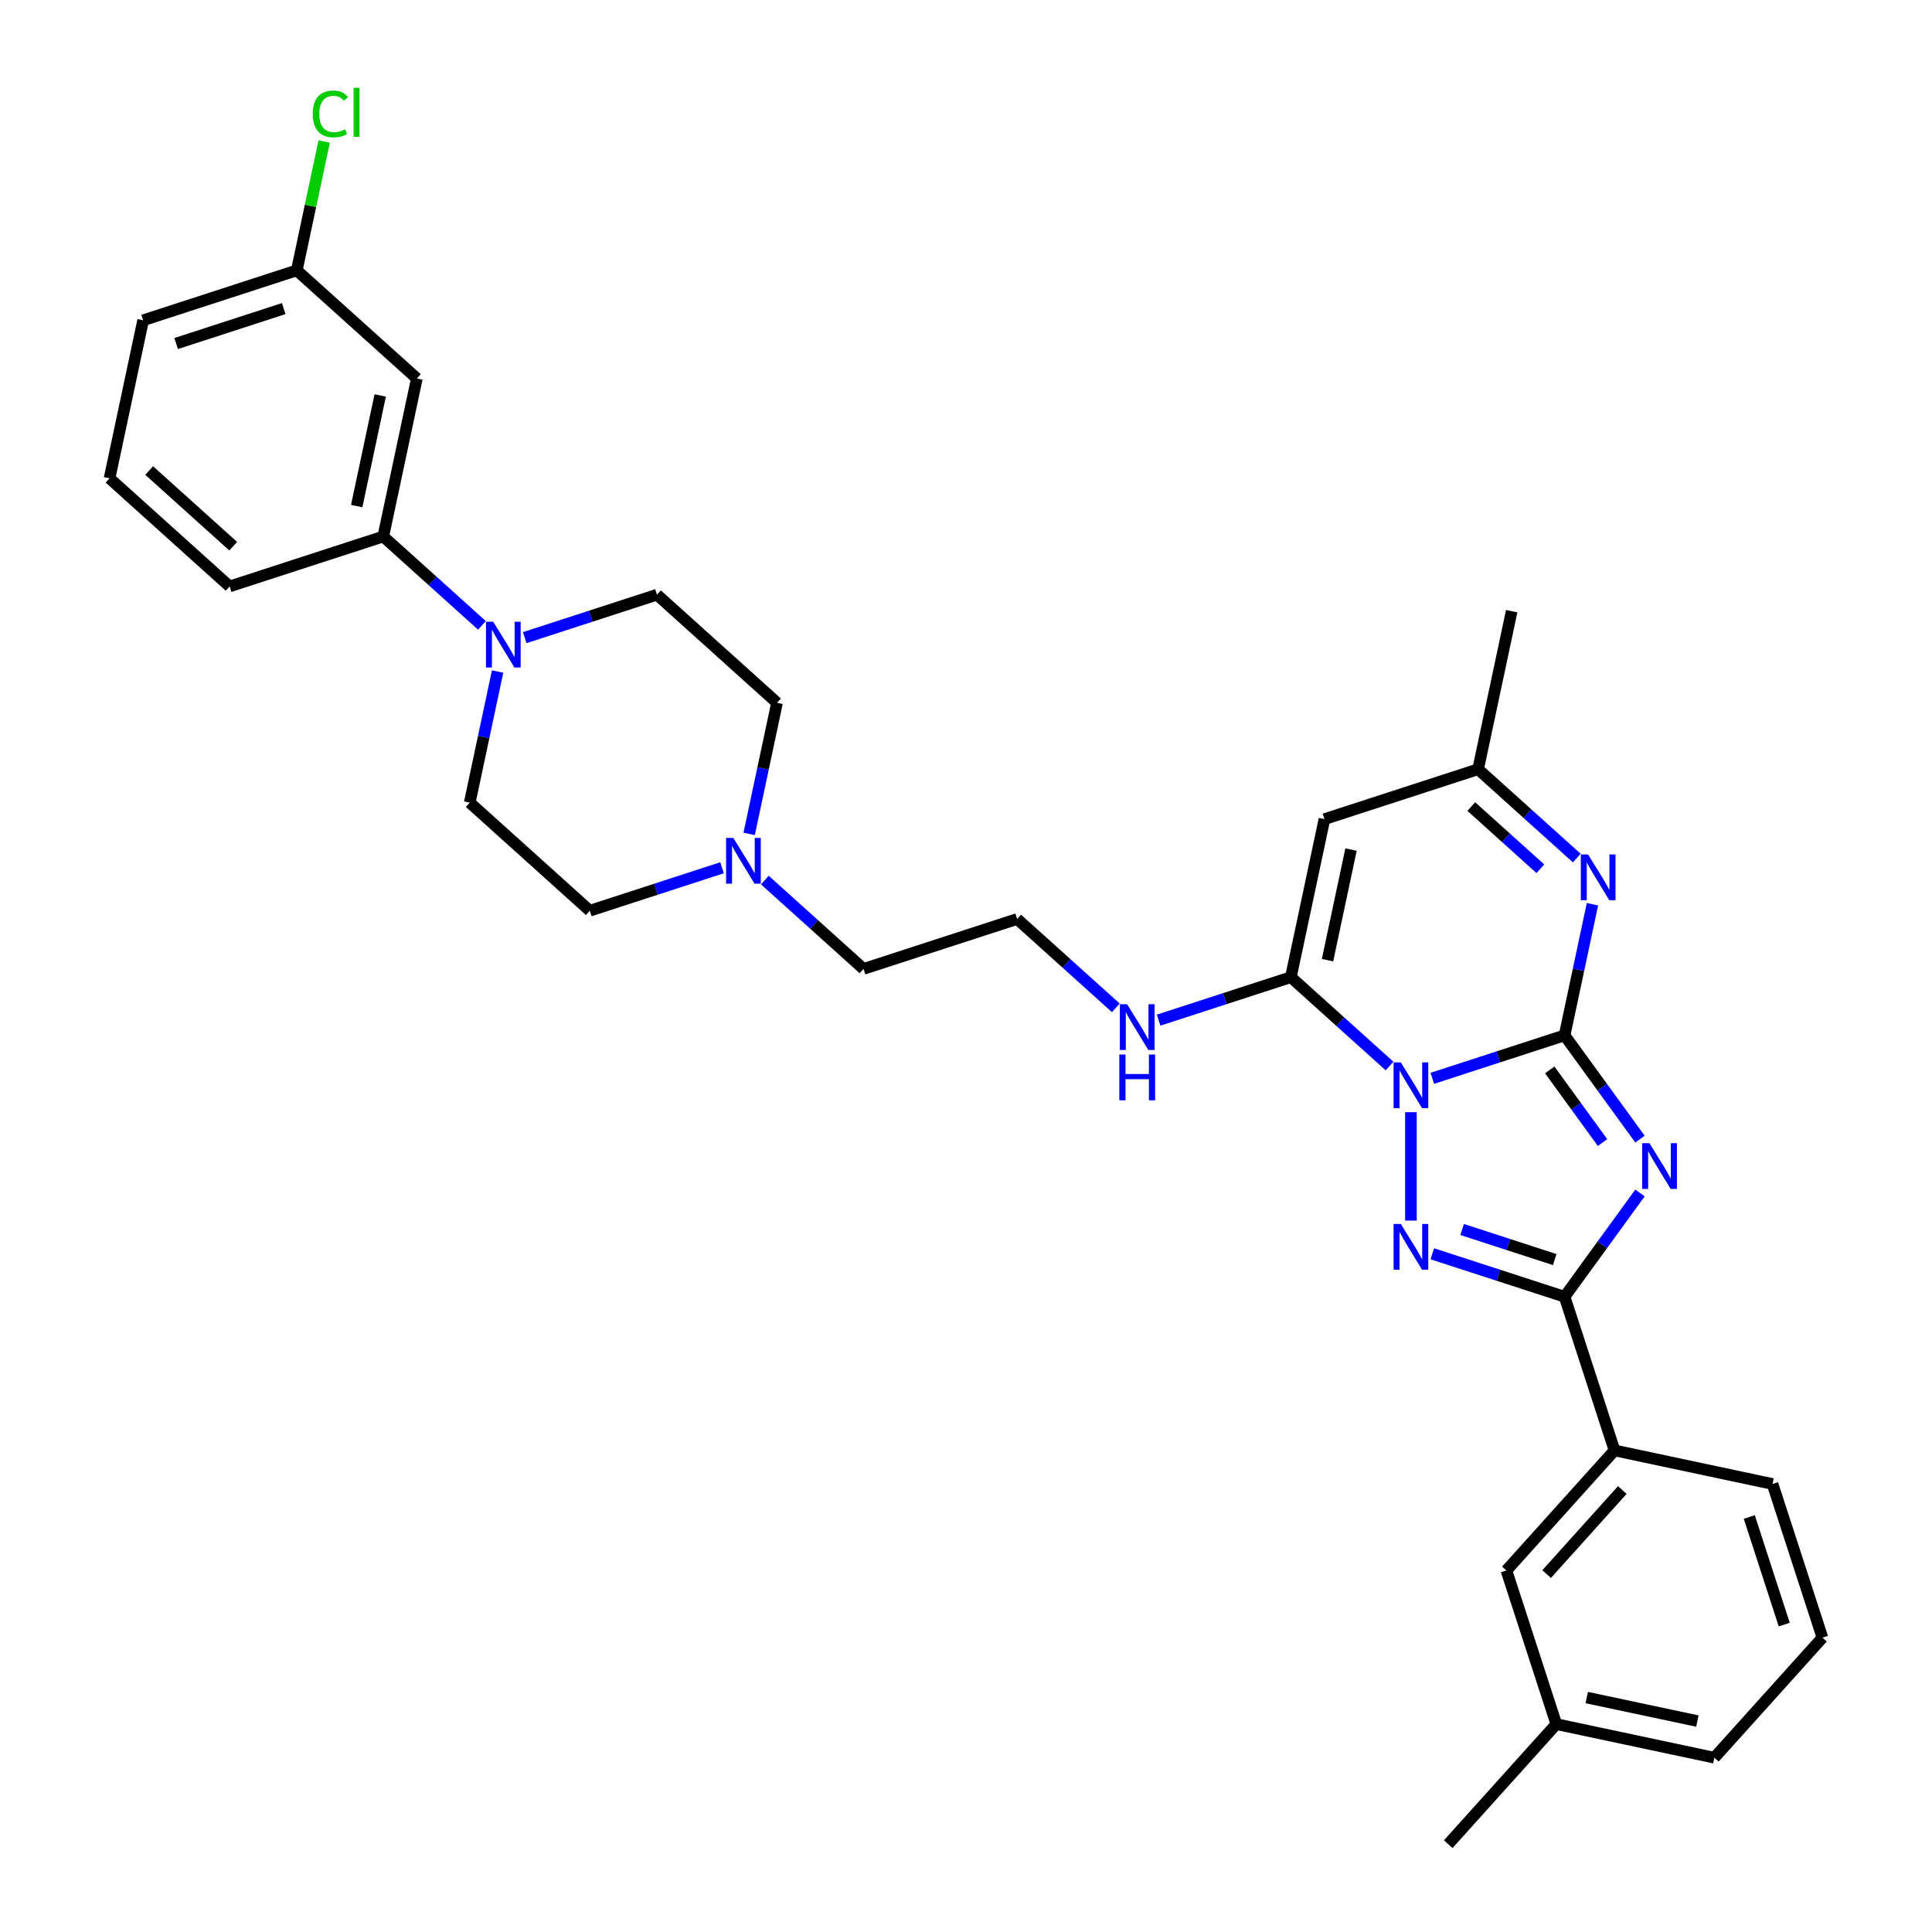 <?xml version='1.0' encoding='iso-8859-1'?>
<svg version='1.1' baseProfile='full'
              xmlns='http://www.w3.org/2000/svg'
                      xmlns:rdkit='http://www.rdkit.org/xml'
                      xmlns:xlink='http://www.w3.org/1999/xlink'
                  xml:space='preserve'
width='1000px' height='1000px' viewBox='0 0 1000 1000'>
<!-- END OF HEADER -->
<rect style='opacity:1.0;fill:#FFFFFF;stroke:none' width='1000' height='1000' x='0' y='0'> </rect>
<path class='bond-0' d='M 741.365,558.139 L 775.594,547.017' style='fill:none;fill-rule:evenodd;stroke:#0000FF;stroke-width:6px;stroke-linecap:butt;stroke-linejoin:miter;stroke-opacity:1' />
<path class='bond-0' d='M 775.594,547.017 L 809.823,535.896' style='fill:none;fill-rule:evenodd;stroke:#000000;stroke-width:6px;stroke-linecap:butt;stroke-linejoin:miter;stroke-opacity:1' />
<path class='bond-2' d='M 730.293,575.668 L 730.293,631.776' style='fill:none;fill-rule:evenodd;stroke:#0000FF;stroke-width:6px;stroke-linecap:butt;stroke-linejoin:miter;stroke-opacity:1' />
<path class='bond-4' d='M 719.222,551.768 L 693.686,528.775' style='fill:none;fill-rule:evenodd;stroke:#0000FF;stroke-width:6px;stroke-linecap:butt;stroke-linejoin:miter;stroke-opacity:1' />
<path class='bond-4' d='M 693.686,528.775 L 668.15,505.782' style='fill:none;fill-rule:evenodd;stroke:#000000;stroke-width:6px;stroke-linecap:butt;stroke-linejoin:miter;stroke-opacity:1' />
<path class='bond-1' d='M 809.823,535.896 L 829.338,562.756' style='fill:none;fill-rule:evenodd;stroke:#000000;stroke-width:6px;stroke-linecap:butt;stroke-linejoin:miter;stroke-opacity:1' />
<path class='bond-1' d='M 829.338,562.756 L 848.853,589.616' style='fill:none;fill-rule:evenodd;stroke:#0000FF;stroke-width:6px;stroke-linecap:butt;stroke-linejoin:miter;stroke-opacity:1' />
<path class='bond-1' d='M 802.147,553.784 L 815.808,572.586' style='fill:none;fill-rule:evenodd;stroke:#000000;stroke-width:6px;stroke-linecap:butt;stroke-linejoin:miter;stroke-opacity:1' />
<path class='bond-1' d='M 815.808,572.586 L 829.468,591.388' style='fill:none;fill-rule:evenodd;stroke:#0000FF;stroke-width:6px;stroke-linecap:butt;stroke-linejoin:miter;stroke-opacity:1' />
<path class='bond-5' d='M 809.823,535.896 L 817.035,501.964' style='fill:none;fill-rule:evenodd;stroke:#000000;stroke-width:6px;stroke-linecap:butt;stroke-linejoin:miter;stroke-opacity:1' />
<path class='bond-5' d='M 817.035,501.964 L 824.248,468.032' style='fill:none;fill-rule:evenodd;stroke:#0000FF;stroke-width:6px;stroke-linecap:butt;stroke-linejoin:miter;stroke-opacity:1' />
<path class='bond-32' d='M 848.853,617.479 L 829.338,644.339' style='fill:none;fill-rule:evenodd;stroke:#0000FF;stroke-width:6px;stroke-linecap:butt;stroke-linejoin:miter;stroke-opacity:1' />
<path class='bond-32' d='M 829.338,644.339 L 809.823,671.199' style='fill:none;fill-rule:evenodd;stroke:#000000;stroke-width:6px;stroke-linecap:butt;stroke-linejoin:miter;stroke-opacity:1' />
<path class='bond-3' d='M 741.365,648.956 L 775.594,660.078' style='fill:none;fill-rule:evenodd;stroke:#0000FF;stroke-width:6px;stroke-linecap:butt;stroke-linejoin:miter;stroke-opacity:1' />
<path class='bond-3' d='M 775.594,660.078 L 809.823,671.199' style='fill:none;fill-rule:evenodd;stroke:#000000;stroke-width:6px;stroke-linecap:butt;stroke-linejoin:miter;stroke-opacity:1' />
<path class='bond-3' d='M 756.802,636.387 L 780.762,644.172' style='fill:none;fill-rule:evenodd;stroke:#0000FF;stroke-width:6px;stroke-linecap:butt;stroke-linejoin:miter;stroke-opacity:1' />
<path class='bond-3' d='M 780.762,644.172 L 804.722,651.957' style='fill:none;fill-rule:evenodd;stroke:#000000;stroke-width:6px;stroke-linecap:butt;stroke-linejoin:miter;stroke-opacity:1' />
<path class='bond-9' d='M 809.823,671.199 L 835.664,750.729' style='fill:none;fill-rule:evenodd;stroke:#000000;stroke-width:6px;stroke-linecap:butt;stroke-linejoin:miter;stroke-opacity:1' />
<path class='bond-6' d='M 668.15,505.782 L 685.536,423.987' style='fill:none;fill-rule:evenodd;stroke:#000000;stroke-width:6px;stroke-linecap:butt;stroke-linejoin:miter;stroke-opacity:1' />
<path class='bond-6' d='M 687.117,496.99 L 699.287,439.734' style='fill:none;fill-rule:evenodd;stroke:#000000;stroke-width:6px;stroke-linecap:butt;stroke-linejoin:miter;stroke-opacity:1' />
<path class='bond-13' d='M 668.15,505.782 L 633.921,516.904' style='fill:none;fill-rule:evenodd;stroke:#000000;stroke-width:6px;stroke-linecap:butt;stroke-linejoin:miter;stroke-opacity:1' />
<path class='bond-13' d='M 633.921,516.904 L 599.692,528.026' style='fill:none;fill-rule:evenodd;stroke:#0000FF;stroke-width:6px;stroke-linecap:butt;stroke-linejoin:miter;stroke-opacity:1' />
<path class='bond-33' d='M 816.137,444.132 L 790.602,421.139' style='fill:none;fill-rule:evenodd;stroke:#0000FF;stroke-width:6px;stroke-linecap:butt;stroke-linejoin:miter;stroke-opacity:1' />
<path class='bond-33' d='M 790.602,421.139 L 765.066,398.147' style='fill:none;fill-rule:evenodd;stroke:#000000;stroke-width:6px;stroke-linecap:butt;stroke-linejoin:miter;stroke-opacity:1' />
<path class='bond-33' d='M 797.286,449.663 L 779.411,433.568' style='fill:none;fill-rule:evenodd;stroke:#0000FF;stroke-width:6px;stroke-linecap:butt;stroke-linejoin:miter;stroke-opacity:1' />
<path class='bond-33' d='M 779.411,433.568 L 761.536,417.473' style='fill:none;fill-rule:evenodd;stroke:#000000;stroke-width:6px;stroke-linecap:butt;stroke-linejoin:miter;stroke-opacity:1' />
<path class='bond-8' d='M 685.536,423.987 L 765.066,398.147' style='fill:none;fill-rule:evenodd;stroke:#000000;stroke-width:6px;stroke-linecap:butt;stroke-linejoin:miter;stroke-opacity:1' />
<path class='bond-7' d='M 257.556,347.578 L 250.343,381.51' style='fill:none;fill-rule:evenodd;stroke:#0000FF;stroke-width:6px;stroke-linecap:butt;stroke-linejoin:miter;stroke-opacity:1' />
<path class='bond-7' d='M 250.343,381.51 L 243.131,415.442' style='fill:none;fill-rule:evenodd;stroke:#000000;stroke-width:6px;stroke-linecap:butt;stroke-linejoin:miter;stroke-opacity:1' />
<path class='bond-10' d='M 249.446,323.678 L 223.91,300.685' style='fill:none;fill-rule:evenodd;stroke:#0000FF;stroke-width:6px;stroke-linecap:butt;stroke-linejoin:miter;stroke-opacity:1' />
<path class='bond-10' d='M 223.91,300.685 L 198.374,277.693' style='fill:none;fill-rule:evenodd;stroke:#000000;stroke-width:6px;stroke-linecap:butt;stroke-linejoin:miter;stroke-opacity:1' />
<path class='bond-35' d='M 271.589,330.049 L 305.818,318.928' style='fill:none;fill-rule:evenodd;stroke:#0000FF;stroke-width:6px;stroke-linecap:butt;stroke-linejoin:miter;stroke-opacity:1' />
<path class='bond-35' d='M 305.818,318.928 L 340.047,307.806' style='fill:none;fill-rule:evenodd;stroke:#000000;stroke-width:6px;stroke-linecap:butt;stroke-linejoin:miter;stroke-opacity:1' />
<path class='bond-26' d='M 765.066,398.147 L 782.452,316.352' style='fill:none;fill-rule:evenodd;stroke:#000000;stroke-width:6px;stroke-linecap:butt;stroke-linejoin:miter;stroke-opacity:1' />
<path class='bond-16' d='M 835.664,750.729 L 779.709,812.872' style='fill:none;fill-rule:evenodd;stroke:#000000;stroke-width:6px;stroke-linecap:butt;stroke-linejoin:miter;stroke-opacity:1' />
<path class='bond-16' d='M 839.699,771.241 L 800.531,814.742' style='fill:none;fill-rule:evenodd;stroke:#000000;stroke-width:6px;stroke-linecap:butt;stroke-linejoin:miter;stroke-opacity:1' />
<path class='bond-25' d='M 835.664,750.729 L 917.459,768.115' style='fill:none;fill-rule:evenodd;stroke:#000000;stroke-width:6px;stroke-linecap:butt;stroke-linejoin:miter;stroke-opacity:1' />
<path class='bond-12' d='M 198.374,277.693 L 215.76,195.898' style='fill:none;fill-rule:evenodd;stroke:#000000;stroke-width:6px;stroke-linecap:butt;stroke-linejoin:miter;stroke-opacity:1' />
<path class='bond-12' d='M 184.623,261.946 L 196.793,204.69' style='fill:none;fill-rule:evenodd;stroke:#000000;stroke-width:6px;stroke-linecap:butt;stroke-linejoin:miter;stroke-opacity:1' />
<path class='bond-24' d='M 198.374,277.693 L 118.844,303.533' style='fill:none;fill-rule:evenodd;stroke:#000000;stroke-width:6px;stroke-linecap:butt;stroke-linejoin:miter;stroke-opacity:1' />
<path class='bond-11' d='M 395.876,455.524 L 421.412,478.517' style='fill:none;fill-rule:evenodd;stroke:#0000FF;stroke-width:6px;stroke-linecap:butt;stroke-linejoin:miter;stroke-opacity:1' />
<path class='bond-11' d='M 421.412,478.517 L 446.948,501.509' style='fill:none;fill-rule:evenodd;stroke:#000000;stroke-width:6px;stroke-linecap:butt;stroke-linejoin:miter;stroke-opacity:1' />
<path class='bond-17' d='M 387.765,431.624 L 394.978,397.692' style='fill:none;fill-rule:evenodd;stroke:#0000FF;stroke-width:6px;stroke-linecap:butt;stroke-linejoin:miter;stroke-opacity:1' />
<path class='bond-17' d='M 394.978,397.692 L 402.19,363.76' style='fill:none;fill-rule:evenodd;stroke:#000000;stroke-width:6px;stroke-linecap:butt;stroke-linejoin:miter;stroke-opacity:1' />
<path class='bond-18' d='M 373.732,449.153 L 339.503,460.274' style='fill:none;fill-rule:evenodd;stroke:#0000FF;stroke-width:6px;stroke-linecap:butt;stroke-linejoin:miter;stroke-opacity:1' />
<path class='bond-18' d='M 339.503,460.274 L 305.275,471.396' style='fill:none;fill-rule:evenodd;stroke:#000000;stroke-width:6px;stroke-linecap:butt;stroke-linejoin:miter;stroke-opacity:1' />
<path class='bond-19' d='M 215.76,195.898 L 153.616,139.943' style='fill:none;fill-rule:evenodd;stroke:#000000;stroke-width:6px;stroke-linecap:butt;stroke-linejoin:miter;stroke-opacity:1' />
<path class='bond-22' d='M 577.549,521.654 L 552.013,498.661' style='fill:none;fill-rule:evenodd;stroke:#0000FF;stroke-width:6px;stroke-linecap:butt;stroke-linejoin:miter;stroke-opacity:1' />
<path class='bond-22' d='M 552.013,498.661 L 526.477,475.669' style='fill:none;fill-rule:evenodd;stroke:#000000;stroke-width:6px;stroke-linecap:butt;stroke-linejoin:miter;stroke-opacity:1' />
<path class='bond-14' d='M 340.047,307.806 L 402.19,363.76' style='fill:none;fill-rule:evenodd;stroke:#000000;stroke-width:6px;stroke-linecap:butt;stroke-linejoin:miter;stroke-opacity:1' />
<path class='bond-15' d='M 243.131,415.442 L 305.275,471.396' style='fill:none;fill-rule:evenodd;stroke:#000000;stroke-width:6px;stroke-linecap:butt;stroke-linejoin:miter;stroke-opacity:1' />
<path class='bond-20' d='M 779.709,812.872 L 805.55,892.402' style='fill:none;fill-rule:evenodd;stroke:#000000;stroke-width:6px;stroke-linecap:butt;stroke-linejoin:miter;stroke-opacity:1' />
<path class='bond-21' d='M 153.616,139.943 L 160.706,106.589' style='fill:none;fill-rule:evenodd;stroke:#000000;stroke-width:6px;stroke-linecap:butt;stroke-linejoin:miter;stroke-opacity:1' />
<path class='bond-21' d='M 160.706,106.589 L 167.796,73.234' style='fill:none;fill-rule:evenodd;stroke:#00CC00;stroke-width:6px;stroke-linecap:butt;stroke-linejoin:miter;stroke-opacity:1' />
<path class='bond-36' d='M 153.616,139.943 L 74.087,165.784' style='fill:none;fill-rule:evenodd;stroke:#000000;stroke-width:6px;stroke-linecap:butt;stroke-linejoin:miter;stroke-opacity:1' />
<path class='bond-36' d='M 146.855,159.725 L 91.184,177.814' style='fill:none;fill-rule:evenodd;stroke:#000000;stroke-width:6px;stroke-linecap:butt;stroke-linejoin:miter;stroke-opacity:1' />
<path class='bond-31' d='M 805.55,892.402 L 749.596,954.545' style='fill:none;fill-rule:evenodd;stroke:#000000;stroke-width:6px;stroke-linecap:butt;stroke-linejoin:miter;stroke-opacity:1' />
<path class='bond-34' d='M 805.55,892.402 L 887.345,909.788' style='fill:none;fill-rule:evenodd;stroke:#000000;stroke-width:6px;stroke-linecap:butt;stroke-linejoin:miter;stroke-opacity:1' />
<path class='bond-34' d='M 821.297,878.651 L 878.553,890.821' style='fill:none;fill-rule:evenodd;stroke:#000000;stroke-width:6px;stroke-linecap:butt;stroke-linejoin:miter;stroke-opacity:1' />
<path class='bond-23' d='M 526.477,475.669 L 446.948,501.509' style='fill:none;fill-rule:evenodd;stroke:#000000;stroke-width:6px;stroke-linecap:butt;stroke-linejoin:miter;stroke-opacity:1' />
<path class='bond-27' d='M 118.844,303.533 L 56.701,247.579' style='fill:none;fill-rule:evenodd;stroke:#000000;stroke-width:6px;stroke-linecap:butt;stroke-linejoin:miter;stroke-opacity:1' />
<path class='bond-27' d='M 120.713,282.711 L 77.213,243.543' style='fill:none;fill-rule:evenodd;stroke:#000000;stroke-width:6px;stroke-linecap:butt;stroke-linejoin:miter;stroke-opacity:1' />
<path class='bond-28' d='M 917.459,768.115 L 943.299,847.645' style='fill:none;fill-rule:evenodd;stroke:#000000;stroke-width:6px;stroke-linecap:butt;stroke-linejoin:miter;stroke-opacity:1' />
<path class='bond-28' d='M 905.429,785.213 L 923.517,840.883' style='fill:none;fill-rule:evenodd;stroke:#000000;stroke-width:6px;stroke-linecap:butt;stroke-linejoin:miter;stroke-opacity:1' />
<path class='bond-29' d='M 56.701,247.579 L 74.087,165.784' style='fill:none;fill-rule:evenodd;stroke:#000000;stroke-width:6px;stroke-linecap:butt;stroke-linejoin:miter;stroke-opacity:1' />
<path class='bond-30' d='M 943.299,847.645 L 887.345,909.788' style='fill:none;fill-rule:evenodd;stroke:#000000;stroke-width:6px;stroke-linecap:butt;stroke-linejoin:miter;stroke-opacity:1' />
<path  class='atom-0' d='M 725.059 549.896
L 732.819 562.439
Q 733.588 563.677, 734.826 565.918
Q 736.063 568.159, 736.13 568.292
L 736.13 549.896
L 739.275 549.896
L 739.275 573.577
L 736.03 573.577
L 727.701 559.863
Q 726.731 558.258, 725.694 556.418
Q 724.691 554.578, 724.39 554.01
L 724.39 573.577
L 721.312 573.577
L 721.312 549.896
L 725.059 549.896
' fill='#0000FF'/>
<path  class='atom-2' d='M 853.74 591.707
L 861.5 604.25
Q 862.27 605.488, 863.507 607.729
Q 864.745 609.97, 864.812 610.104
L 864.812 591.707
L 867.956 591.707
L 867.956 615.389
L 864.711 615.389
L 856.383 601.674
Q 855.413 600.069, 854.376 598.229
Q 853.372 596.39, 853.071 595.821
L 853.071 615.389
L 849.994 615.389
L 849.994 591.707
L 853.74 591.707
' fill='#0000FF'/>
<path  class='atom-3' d='M 725.059 633.518
L 732.819 646.061
Q 733.588 647.299, 734.826 649.54
Q 736.063 651.781, 736.13 651.915
L 736.13 633.518
L 739.275 633.518
L 739.275 657.2
L 736.03 657.2
L 727.701 643.486
Q 726.731 641.88, 725.694 640.04
Q 724.691 638.201, 724.39 637.632
L 724.39 657.2
L 721.312 657.2
L 721.312 633.518
L 725.059 633.518
' fill='#0000FF'/>
<path  class='atom-6' d='M 821.974 442.26
L 829.734 454.803
Q 830.504 456.041, 831.741 458.282
Q 832.979 460.523, 833.046 460.657
L 833.046 442.26
L 836.19 442.26
L 836.19 465.942
L 832.946 465.942
L 824.617 452.228
Q 823.647 450.622, 822.61 448.782
Q 821.606 446.943, 821.305 446.374
L 821.305 465.942
L 818.228 465.942
L 818.228 442.26
L 821.974 442.26
' fill='#0000FF'/>
<path  class='atom-8' d='M 255.282 321.806
L 263.042 334.349
Q 263.812 335.587, 265.049 337.828
Q 266.287 340.069, 266.354 340.203
L 266.354 321.806
L 269.498 321.806
L 269.498 345.488
L 266.254 345.488
L 257.925 331.774
Q 256.955 330.168, 255.918 328.328
Q 254.914 326.489, 254.613 325.92
L 254.613 345.488
L 251.536 345.488
L 251.536 321.806
L 255.282 321.806
' fill='#0000FF'/>
<path  class='atom-12' d='M 379.569 433.714
L 387.329 446.258
Q 388.099 447.495, 389.336 449.736
Q 390.574 451.977, 390.641 452.111
L 390.641 433.714
L 393.785 433.714
L 393.785 457.396
L 390.541 457.396
L 382.212 443.682
Q 381.242 442.077, 380.205 440.237
Q 379.201 438.397, 378.9 437.829
L 378.9 457.396
L 375.823 457.396
L 375.823 433.714
L 379.569 433.714
' fill='#0000FF'/>
<path  class='atom-14' d='M 583.386 519.782
L 591.146 532.325
Q 591.915 533.563, 593.153 535.804
Q 594.39 538.045, 594.457 538.179
L 594.457 519.782
L 597.602 519.782
L 597.602 543.464
L 594.357 543.464
L 586.028 529.75
Q 585.058 528.144, 584.021 526.305
Q 583.018 524.465, 582.717 523.896
L 582.717 543.464
L 579.639 543.464
L 579.639 519.782
L 583.386 519.782
' fill='#0000FF'/>
<path  class='atom-14' d='M 579.355 545.832
L 582.566 545.832
L 582.566 555.9
L 594.675 555.9
L 594.675 545.832
L 597.886 545.832
L 597.886 569.514
L 594.675 569.514
L 594.675 558.576
L 582.566 558.576
L 582.566 569.514
L 579.355 569.514
L 579.355 545.832
' fill='#0000FF'/>
<path  class='atom-22' d='M 161.871 58.968
Q 161.871 53.081, 164.614 50.004
Q 167.39 46.893, 172.641 46.893
Q 177.525 46.893, 180.134 50.338
L 177.926 52.144
Q 176.02 49.636, 172.641 49.636
Q 169.062 49.636, 167.156 52.044
Q 165.283 54.419, 165.283 58.968
Q 165.283 63.651, 167.223 66.059
Q 169.196 68.467, 173.009 68.467
Q 175.618 68.467, 178.662 66.895
L 179.599 69.404
Q 178.361 70.207, 176.488 70.675
Q 174.615 71.143, 172.541 71.143
Q 167.39 71.143, 164.614 67.999
Q 161.871 64.855, 161.871 58.968
' fill='#00CC00'/>
<path  class='atom-22' d='M 183.01 45.455
L 186.088 45.455
L 186.088 70.842
L 183.01 70.842
L 183.01 45.455
' fill='#00CC00'/>
</svg>

